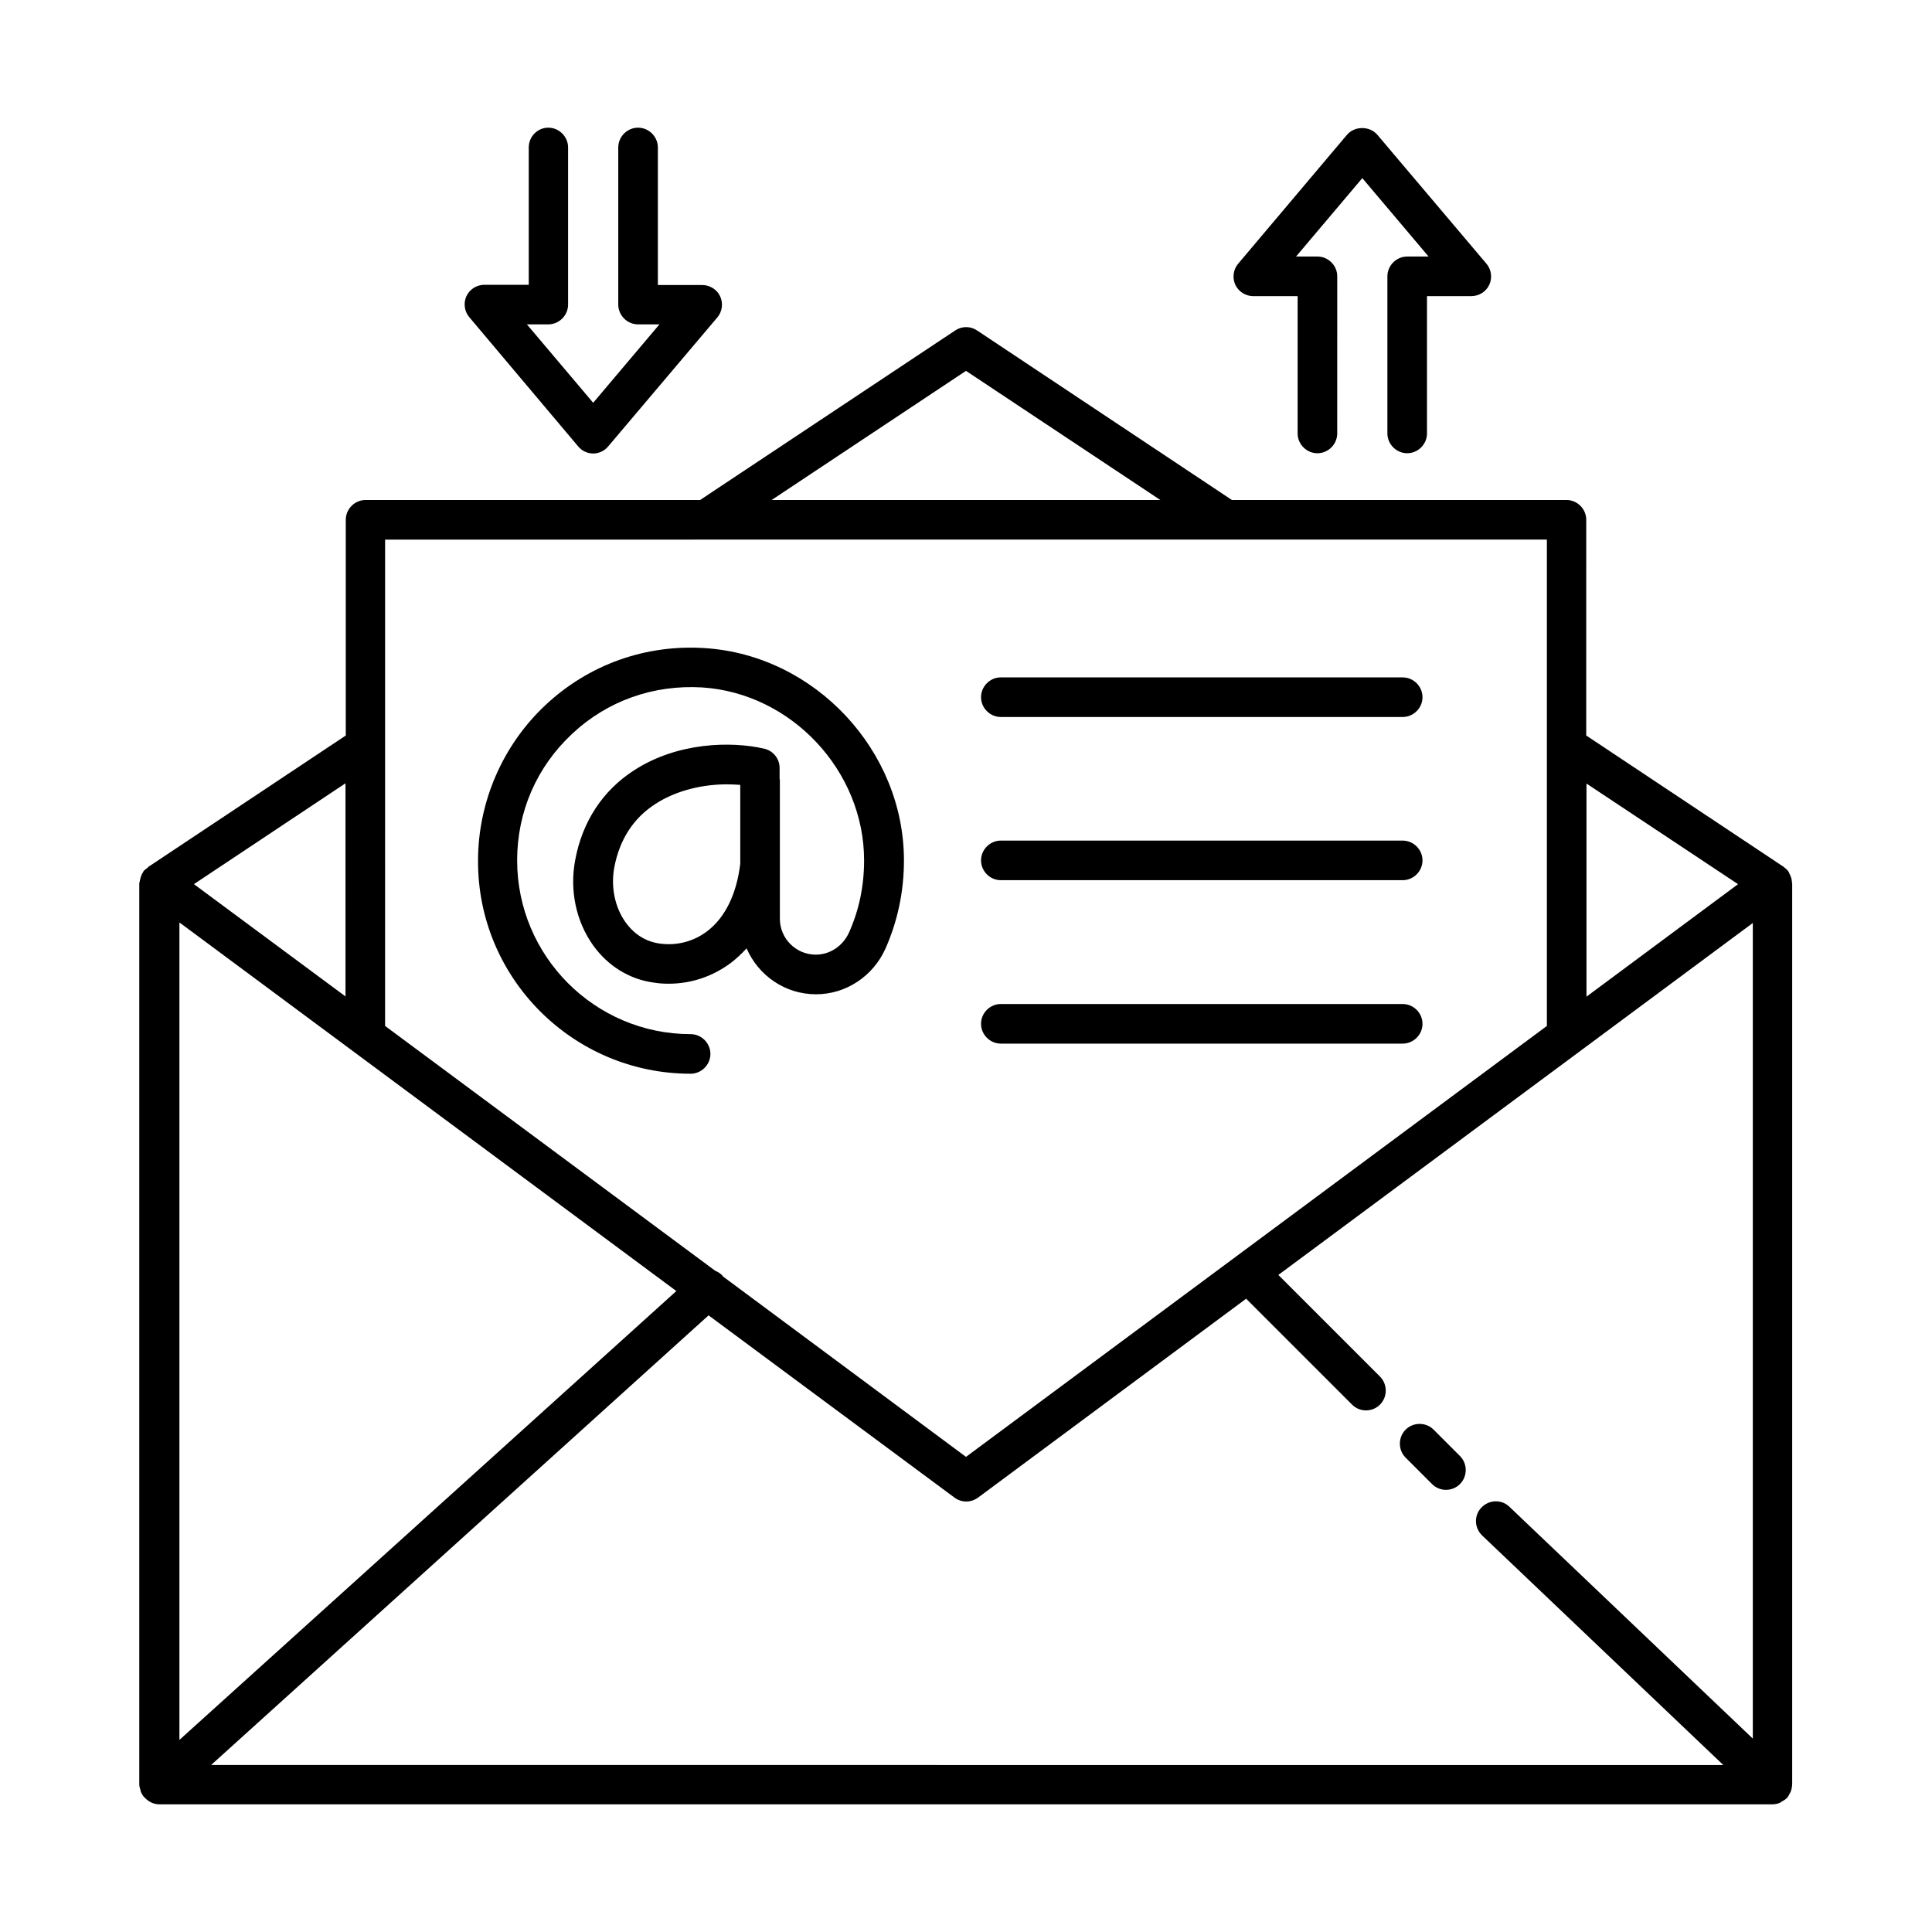 <?xml version="1.0" encoding="UTF-8"?>
<!-- Uploaded to: ICON Repo, www.svgrepo.com, Generator: ICON Repo Mixer Tools -->
<svg fill="#000000" width="800px" height="800px" version="1.1" viewBox="144 144 512 512" xmlns="http://www.w3.org/2000/svg">
 <g>
  <path d="m327.02 428.55c2.867 0 5.246-2.379 5.246-5.246 0-2.867-2.379-5.246-5.246-5.246-25.328-0.004-45.973-20.645-45.973-46.047 0-12.875 5.18-24.77 14.555-33.516 9.375-8.816 21.621-13.086 34.496-12.316 23.652 1.539 42.895 22.113 42.895 45.832 0 6.789-1.328 13.156-3.988 19.102-1.609 3.57-5.039 5.879-8.816 5.879-5.246 0-9.516-4.269-9.516-9.516v-36.805c0-0.07 0-0.141-0.07-0.211v-2.938c0-2.449-1.68-4.547-4.059-5.109-8.746-2.027-23.09-1.75-34.637 5.809-8.188 5.316-13.574 13.504-15.465 23.652-1.539 8.047 0.211 16.305 4.758 22.672 3.918 5.457 9.656 9.027 16.164 9.867 1.258 0.211 2.59 0.281 3.848 0.281 6.019 0 11.754-1.961 16.582-5.598 1.258-0.98 2.66-2.238 4.059-3.777 3.078 7.137 10.145 12.176 18.402 12.176 7.906 0 15.113-4.758 18.402-12.105 3.219-7.277 4.898-15.113 4.898-23.371 0-29.18-23.652-54.371-52.691-56.258-15.742-1.051-30.859 4.34-42.336 15.113-11.336 10.637-17.844 25.68-17.844 41.215-0.133 31.133 25.199 56.461 56.336 56.461zm4.41-37.785c-3.57 2.731-8.047 3.918-12.594 3.289-4.617-0.629-7.488-3.43-9.027-5.598-2.867-3.988-3.988-9.445-3.008-14.625 1.398-7.348 5.039-13.016 10.914-16.793 5.738-3.707 12.734-5.18 18.961-5.18 1.191 0 2.379 0.07 3.5 0.141v20.922c-0.98 8.117-4.059 14.273-8.746 17.844z"/>
  <path d="m523.92 522.87c-2.027-2.027-5.387-2.027-7.418 0-2.027 2.027-2.027 5.387 0 7.418l6.996 6.996c1.051 1.051 2.379 1.539 3.707 1.539s2.66-0.488 3.707-1.539c2.027-2.027 2.027-5.387 0-7.418z"/>
  <path d="m618.25 619.37c0.07-0.141 0.211-0.281 0.281-0.488 0.281-0.699 0.418-1.539 0.418-2.309v-238.47c0-0.07-0.07-0.211-0.07-0.281 0-0.699-0.211-1.328-0.488-1.961-0.07-0.141-0.141-0.281-0.211-0.418-0.07-0.211-0.141-0.352-0.281-0.559-0.352-0.488-0.84-0.84-1.258-1.191 0 0 0-0.07-0.07-0.07h-0.07c-0.07-0.07-0.211-0.141-0.281-0.211l-51.852-34.496 0.004-57.168c0-2.867-2.379-5.246-5.246-5.246h-88.66l-67.523-44.922c-1.75-1.191-4.059-1.191-5.809 0l-67.594 44.922h-88.656c-2.867 0-5.246 2.379-5.246 5.246v57.168l-52.27 34.777c-0.141 0.07-0.211 0.281-0.352 0.352-0.352 0.281-0.699 0.488-0.98 0.84-0.07 0.141-0.141 0.281-0.211 0.418-0.211 0.281-0.281 0.559-0.418 0.84-0.141 0.418-0.281 0.84-0.352 1.328 0 0.211-0.141 0.418-0.141 0.629v238.82c0 0.488 0.141 0.91 0.281 1.328 0.07 0.141 0 0.281 0.07 0.418 0.211 0.629 0.559 1.121 0.91 1.609 0.207 0.07 0.207 0.07 0.207 0.141 0.98 1.051 2.309 1.75 3.848 1.75h427.47c0.699 0 1.398-0.141 2.027-0.418 0.141-0.07 0.281-0.211 0.418-0.281 0.418-0.281 0.91-0.488 1.258-0.84l0.07-0.07c0.426-0.348 0.566-0.77 0.777-1.188zm-74.242-76.062c-2.098-2.027-5.387-1.891-7.418 0.211-2.027 2.098-1.891 5.387 0.211 7.418l63.887 60.809-400.74-0.004 131.83-119.16 65.145 48.281c0.91 0.699 2.027 1.051 3.148 1.051 1.121 0 2.168-0.352 3.148-1.051l71.023-52.691 28.059 28.059c1.051 1.051 2.379 1.539 3.707 1.539 1.328 0 2.66-0.488 3.707-1.539 2.027-2.027 2.027-5.387 0-7.418l-26.941-26.941 125.74-93.273v216.15zm-352.46-154.85 131.69 97.684-131.69 118.95zm413.05-10.145-40.164 29.809v-56.469zm-204.6-136.03 51.5 34.219h-103zm153.94 44.715v128.89l-153.94 114.2-64.375-47.793c-0.07-0.07-0.07-0.141-0.141-0.211-0.559-0.629-1.191-0.98-1.961-1.328l-87.469-64.867 0.004-128.89zm-318.31 121.12-40.234-29.809 40.164-26.73 0.004 56.539z"/>
  <path d="m409.23 334.01h106.5c2.867 0 5.246-2.379 5.246-5.246s-2.379-5.246-5.246-5.246l-106.5-0.004c-2.867 0-5.246 2.379-5.246 5.246 0 2.871 2.379 5.25 5.246 5.25z"/>
  <path d="m409.23 377.26h106.5c2.867 0 5.246-2.379 5.246-5.246 0-2.867-2.379-5.246-5.246-5.246l-106.5-0.004c-2.867 0-5.246 2.379-5.246 5.246 0 2.871 2.379 5.25 5.246 5.25z"/>
  <path d="m409.23 420.57h106.5c2.867 0 5.246-2.379 5.246-5.246 0-2.867-2.379-5.246-5.246-5.246l-106.5-0.004c-2.867 0-5.246 2.379-5.246 5.246 0 2.871 2.379 5.25 5.246 5.25z"/>
  <path d="m476.13 222.48h11.754v36.387c0 2.867 2.379 5.246 5.246 5.246 2.867 0 5.246-2.379 5.246-5.246l0.008-41.637c0-2.867-2.379-5.246-5.246-5.246h-5.672l17.562-20.781 17.562 20.781h-5.668c-2.867 0-5.246 2.379-5.246 5.246v41.633c0 2.867 2.379 5.246 5.246 5.246s5.246-2.379 5.246-5.246v-36.387h11.754c2.027 0 3.918-1.191 4.758-3.008 0.84-1.82 0.559-4.059-0.77-5.598l-28.898-34.148c-2.027-2.379-6.019-2.379-8.047 0l-28.824 34.148c-1.328 1.539-1.609 3.777-0.77 5.598 0.84 1.82 2.731 3.012 4.758 3.012z"/>
  <path d="m297.21 262.29c0.98 1.191 2.449 1.891 3.988 1.891 1.539 0 3.008-0.699 3.988-1.891l28.898-34.148c1.328-1.539 1.609-3.777 0.77-5.598-0.84-1.82-2.731-3.008-4.758-3.008h-11.754v-36.453c0-2.867-2.379-5.246-5.246-5.246-2.871-0.004-5.25 2.375-5.25 5.246v41.633c0 2.867 2.379 5.246 5.246 5.246h5.668l-17.562 20.781-17.562-20.781h5.668c2.867 0 5.246-2.379 5.246-5.246v-41.633c0-2.867-2.379-5.246-5.246-5.246-2.871-0.004-5.18 2.375-5.18 5.246v36.387h-11.754c-2.027 0-3.918 1.191-4.758 3.008-0.84 1.82-0.559 4.059 0.77 5.598z"/>
 </g>
</svg>